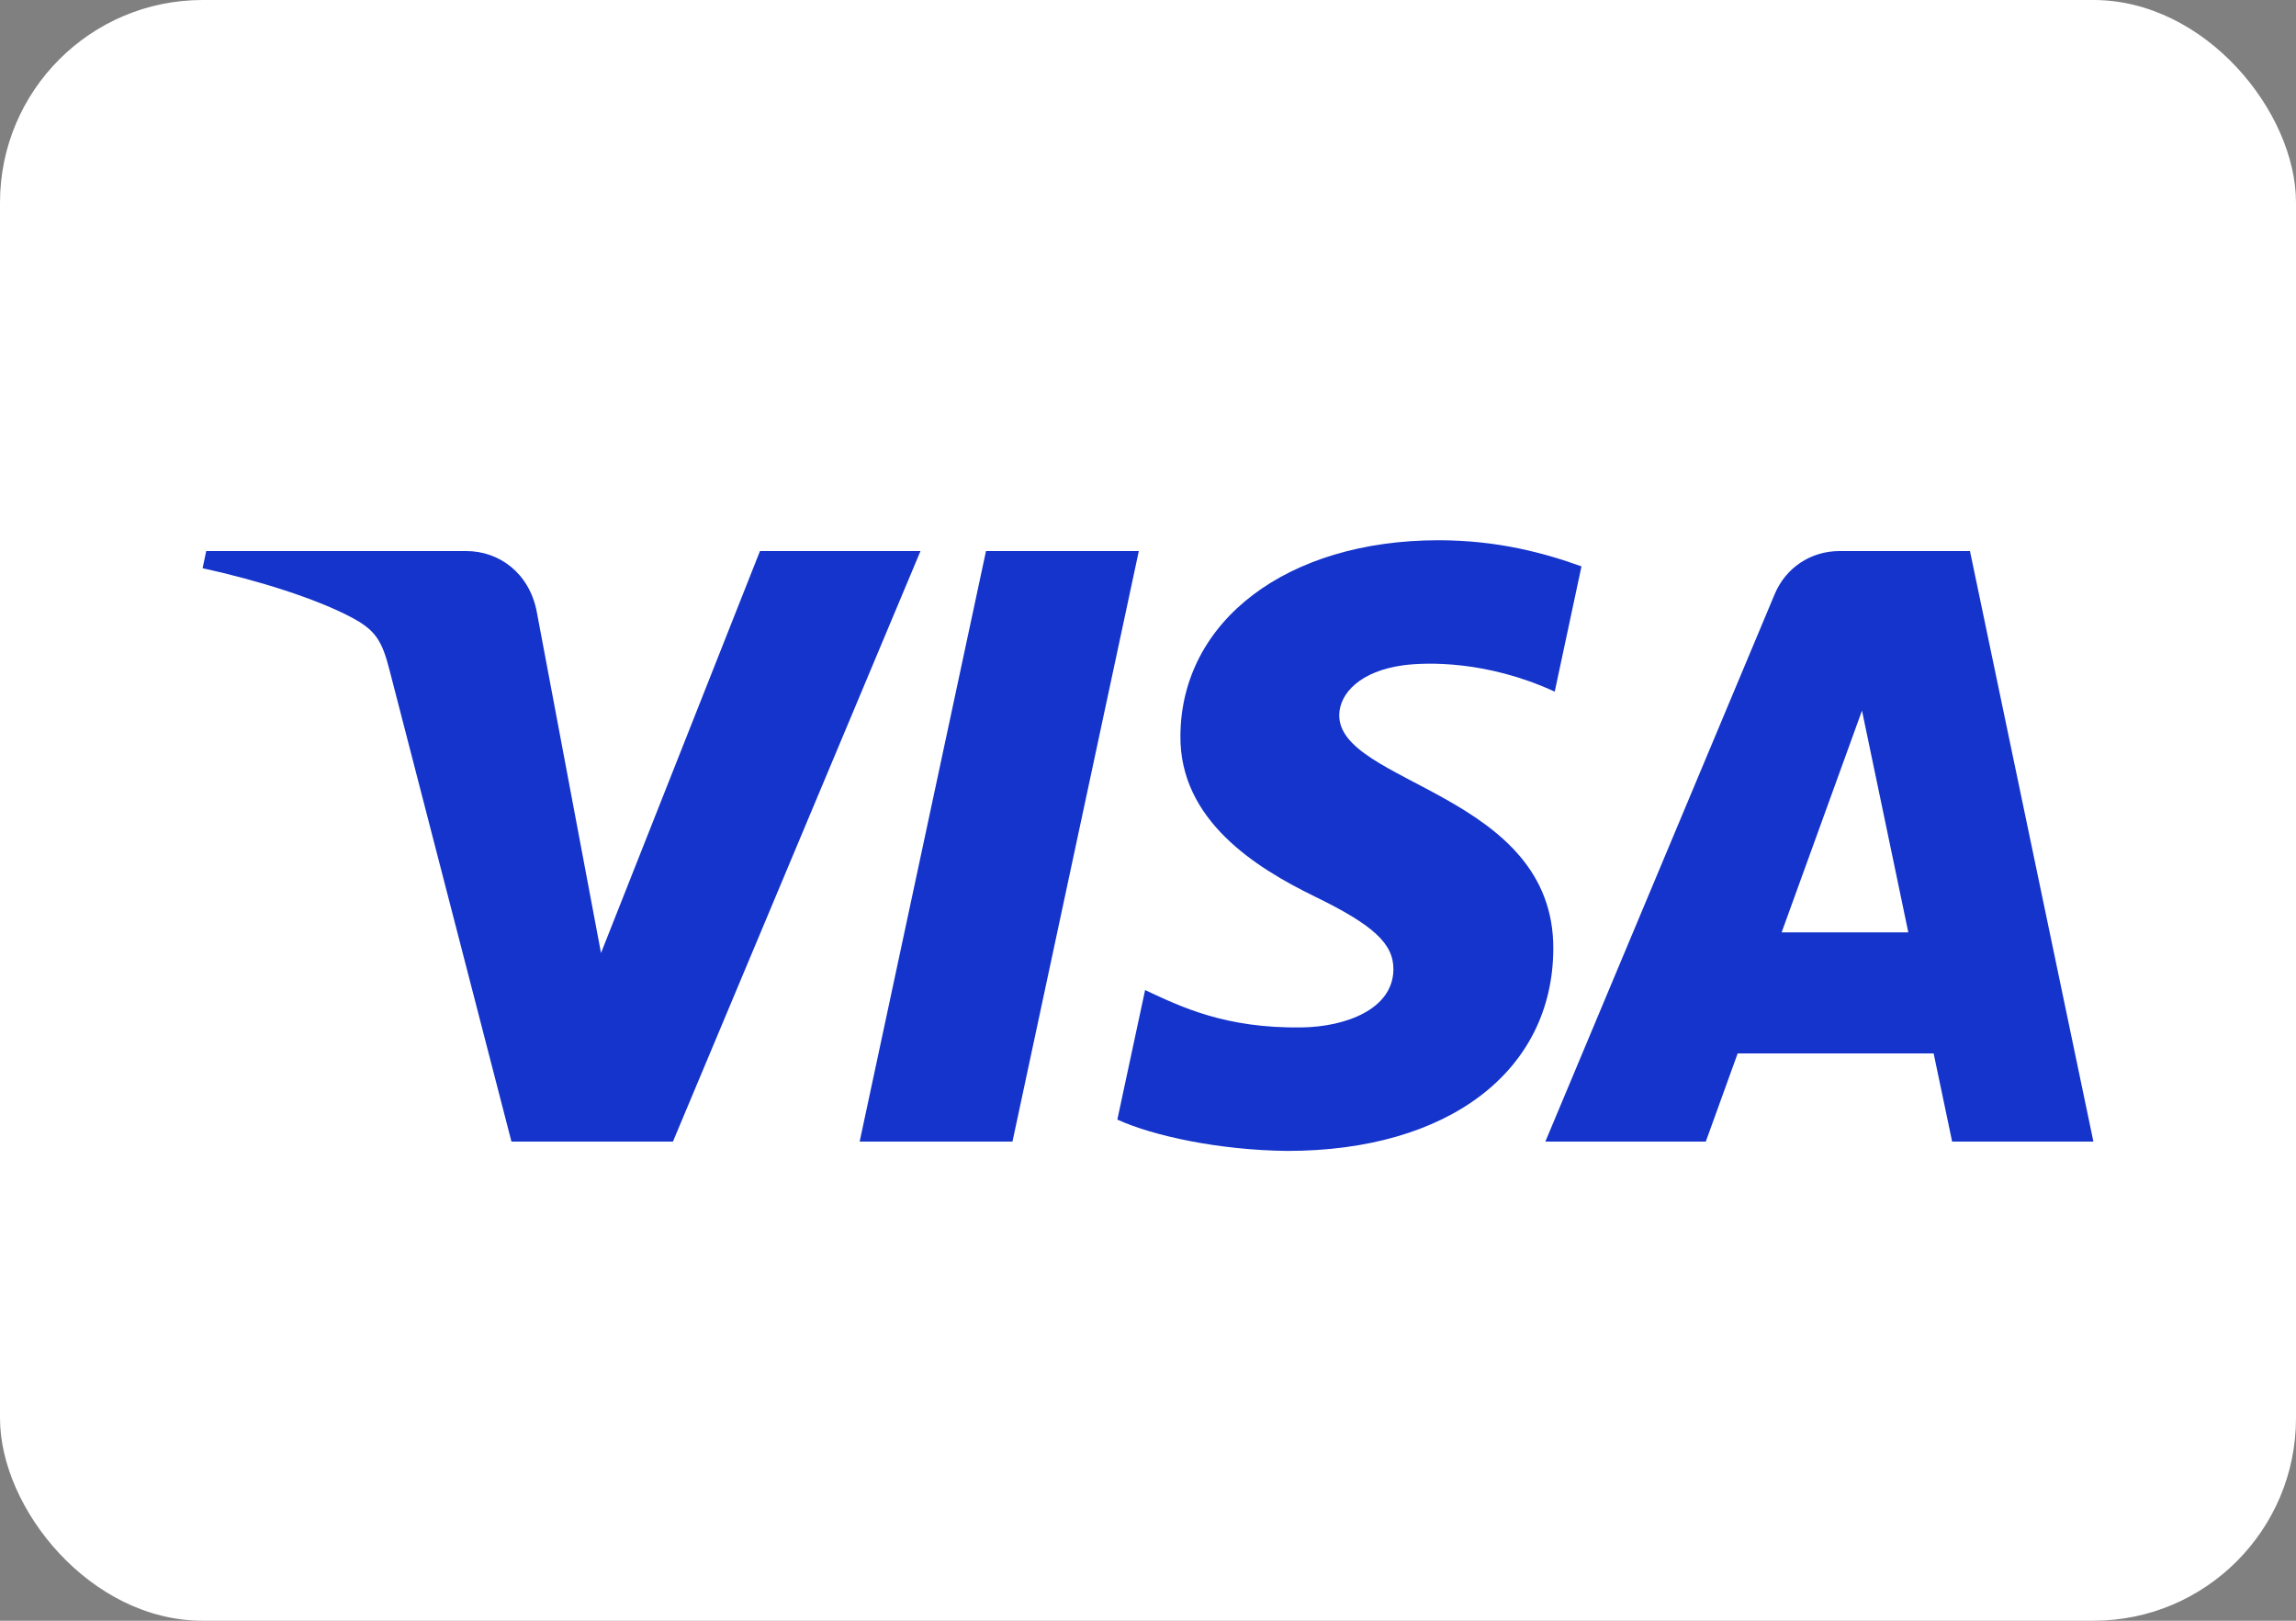 <svg width="34" height="24" viewBox="0 0 34 24" fill="none" xmlns="http://www.w3.org/2000/svg">
<rect x="0" y="0" width="34" height="24" fill="#808080" stroke="none"/>
<rect width="34" height="24" rx="3" fill="white"/>
<path d="M16.864 8.16L14.993 16.905H12.73L14.601 8.16H16.864ZM26.383 13.807L27.573 10.523L28.259 13.807H26.383ZM28.908 16.905H31L29.172 8.16H27.242C26.808 8.16 26.441 8.412 26.279 8.801L22.884 16.905H25.26L25.732 15.599H28.634L28.908 16.905ZM23.002 14.05C23.011 11.742 19.811 11.614 19.832 10.583C19.839 10.27 20.138 9.936 20.791 9.85C21.116 9.809 22.009 9.775 23.023 10.242L23.419 8.387C22.875 8.19 22.175 8 21.303 8C19.066 8 17.493 9.188 17.48 10.891C17.466 12.15 18.604 12.852 19.46 13.271C20.343 13.7 20.638 13.975 20.634 14.358C20.628 14.944 19.93 15.204 19.281 15.214C18.142 15.232 17.483 14.906 16.957 14.661L16.546 16.579C17.076 16.821 18.052 17.032 19.062 17.043C21.44 17.043 22.994 15.868 23.002 14.05ZM13.631 8.16L9.965 16.905H7.574L5.769 9.926C5.66 9.497 5.565 9.339 5.232 9.157C4.688 8.862 3.79 8.586 3 8.414L3.054 8.16H6.903C7.394 8.16 7.835 8.486 7.947 9.051L8.9 14.112L11.254 8.16H13.631Z" fill="#1434CB"/>
</svg>
